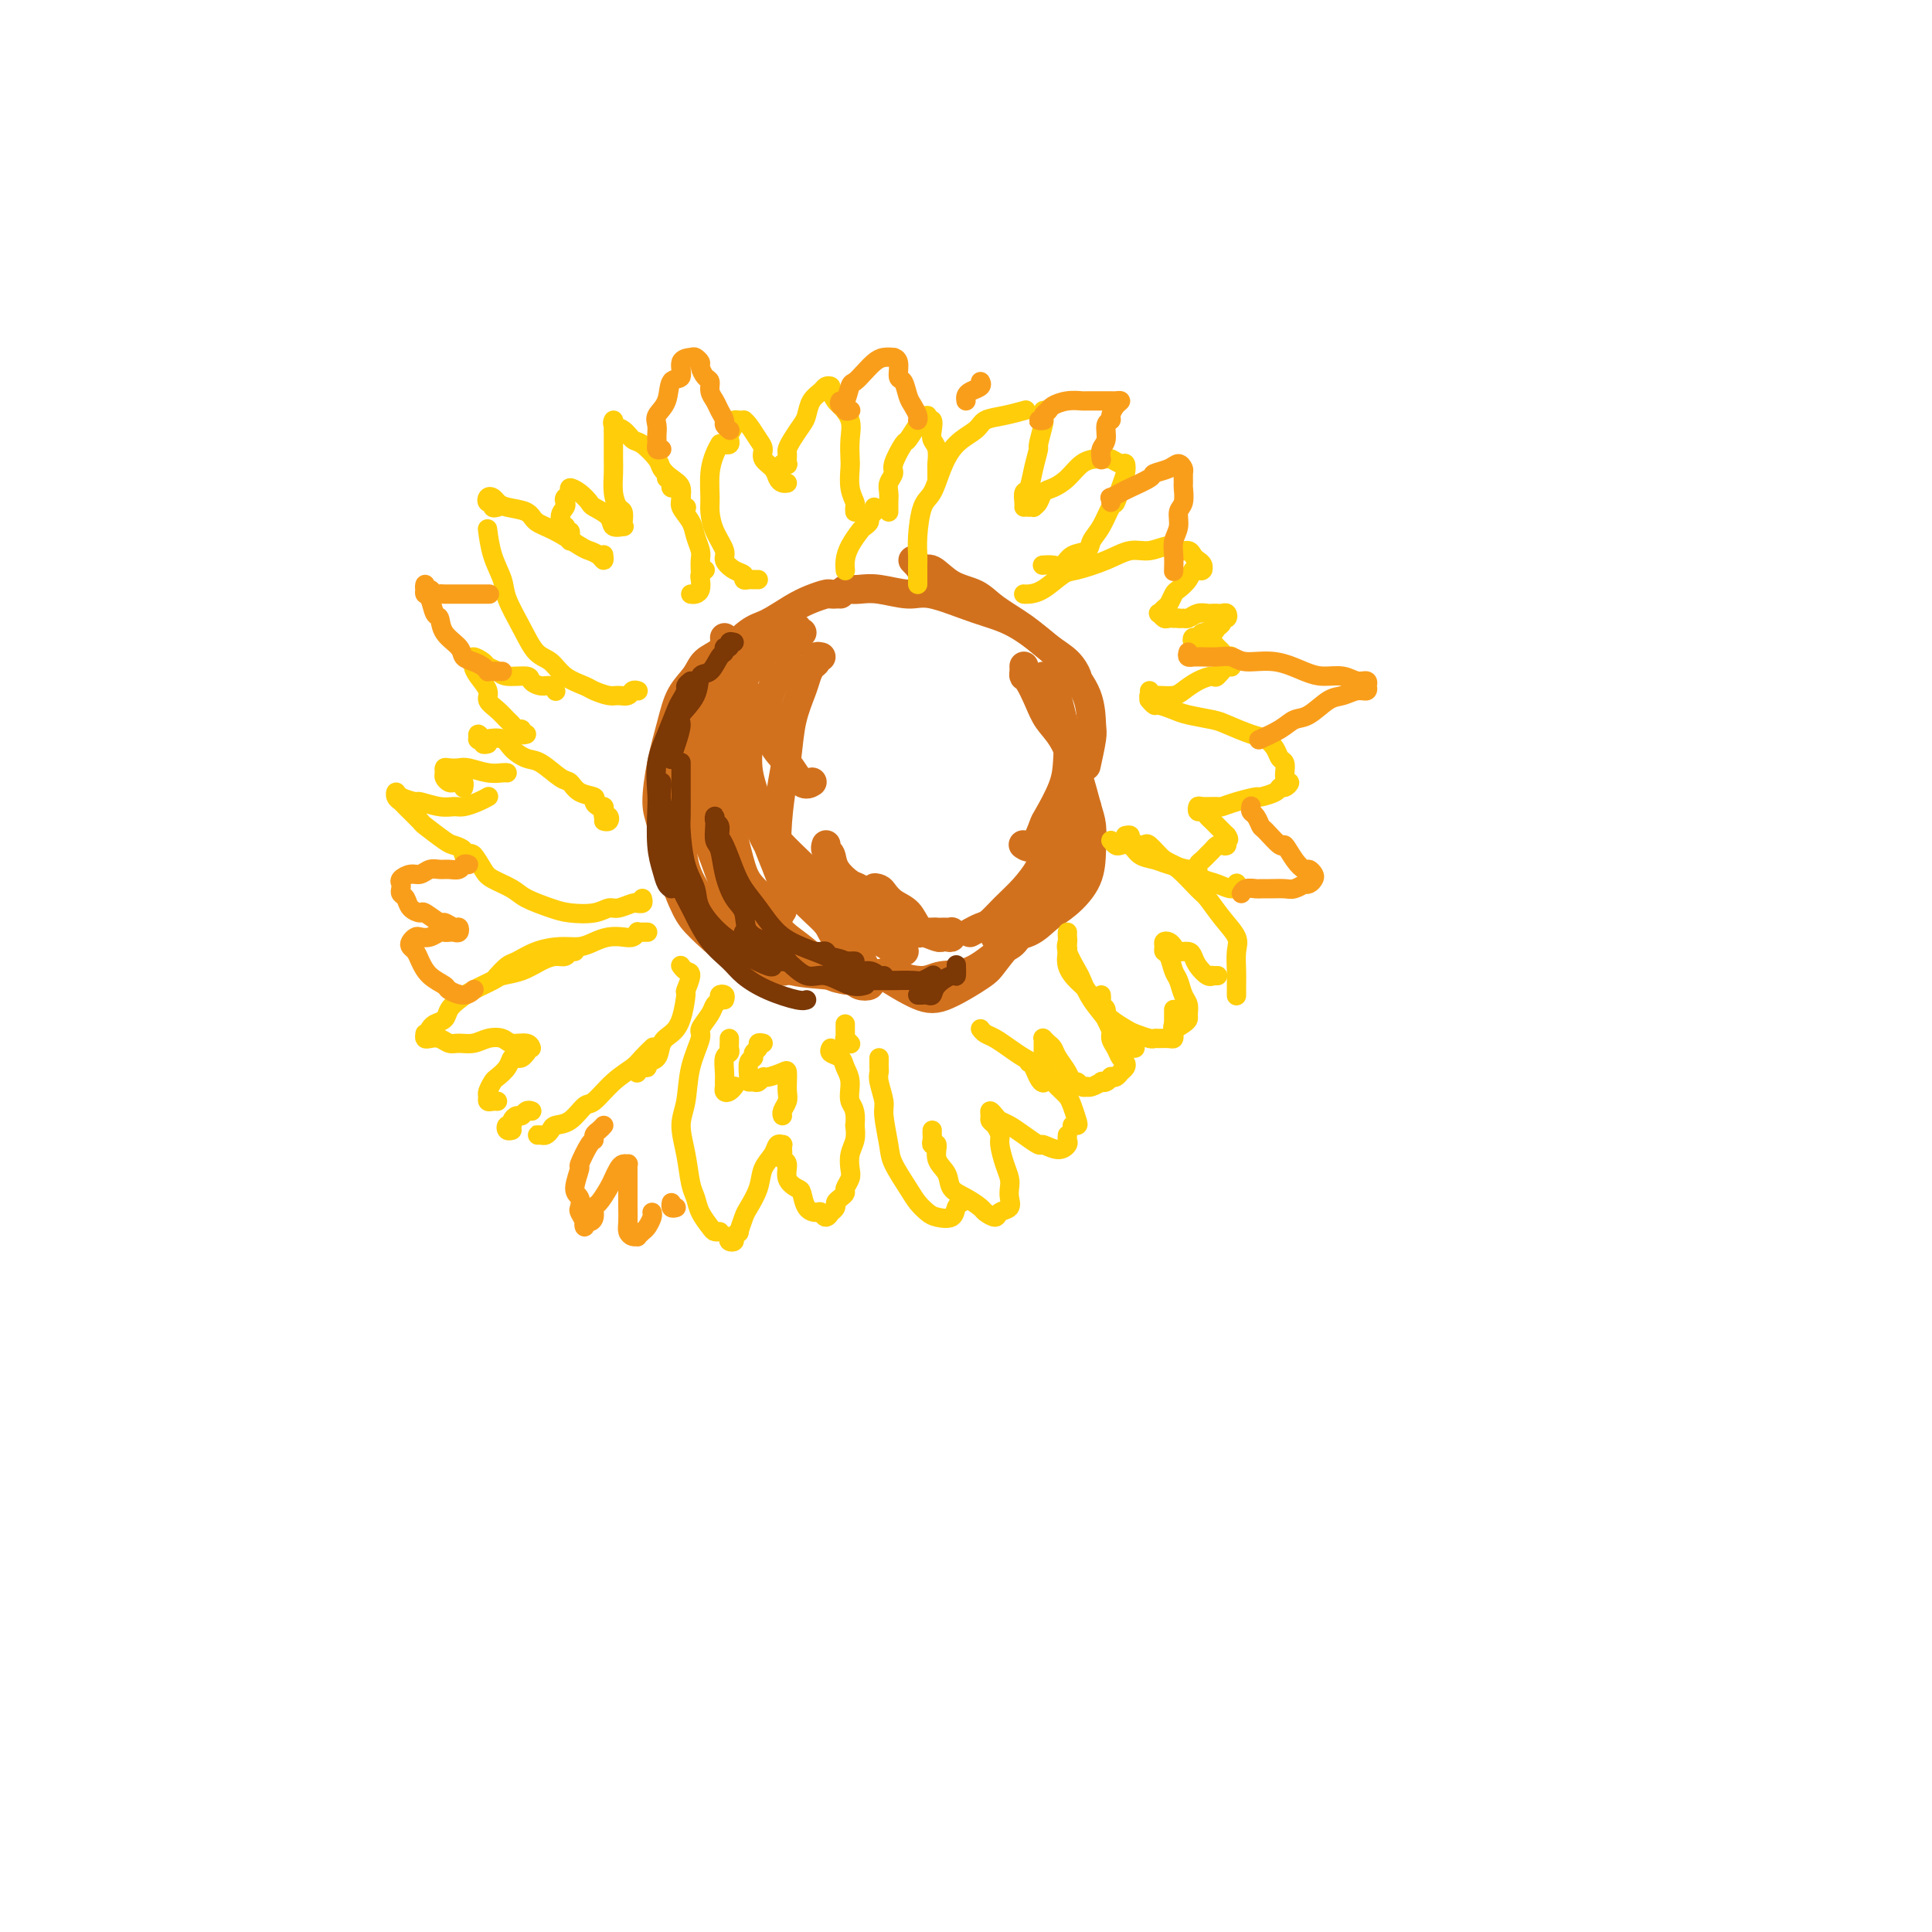 <svg viewBox='0 0 400 400' version='1.1' xmlns='http://www.w3.org/2000/svg' xmlns:xlink='http://www.w3.org/1999/xlink'><g fill='none' stroke='#D2711D' stroke-width='6' stroke-linecap='round' stroke-linejoin='round'><path d='M173,123c-0.377,0.020 -0.754,0.040 -1,0c-0.246,-0.040 -0.360,-0.141 -1,0c-0.640,0.141 -1.806,0.522 -3,1c-1.194,0.478 -2.414,1.051 -4,2c-1.586,0.949 -3.536,2.274 -5,3c-1.464,0.726 -2.441,0.855 -4,2c-1.559,1.145 -3.700,3.308 -6,6c-2.300,2.692 -4.760,5.912 -6,8c-1.240,2.088 -1.260,3.043 -2,5c-0.740,1.957 -2.198,4.916 -3,8c-0.802,3.084 -0.947,6.292 -1,8c-0.053,1.708 -0.015,1.917 0,2c0.015,0.083 0.008,0.042 0,0'/><path d='M150,132c0.033,0.239 0.066,0.477 0,1c-0.066,0.523 -0.230,1.330 -1,2c-0.770,0.670 -2.146,1.204 -3,2c-0.854,0.796 -1.186,1.855 -2,3c-0.814,1.145 -2.111,2.378 -3,4c-0.889,1.622 -1.372,3.634 -2,6c-0.628,2.366 -1.402,5.084 -2,8c-0.598,2.916 -1.019,6.028 -1,8c0.019,1.972 0.477,2.804 1,5c0.523,2.196 1.111,5.758 2,9c0.889,3.242 2.077,6.165 3,8c0.923,1.835 1.579,2.583 3,4c1.421,1.417 3.608,3.504 6,5c2.392,1.496 4.990,2.403 7,3c2.010,0.597 3.431,0.885 4,1c0.569,0.115 0.284,0.058 0,0'/><path d='M145,149c0.202,0.711 0.403,1.421 0,2c-0.403,0.579 -1.411,1.026 -2,2c-0.589,0.974 -0.760,2.473 -1,4c-0.240,1.527 -0.550,3.080 -1,5c-0.450,1.920 -1.042,4.205 -1,6c0.042,1.795 0.718,3.098 1,5c0.282,1.902 0.172,4.401 1,7c0.828,2.599 2.596,5.298 4,7c1.404,1.702 2.444,2.408 4,4c1.556,1.592 3.629,4.070 6,6c2.371,1.930 5.042,3.312 8,4c2.958,0.688 6.204,0.682 8,1c1.796,0.318 2.141,0.962 4,1c1.859,0.038 5.231,-0.528 7,-1c1.769,-0.472 1.934,-0.849 2,-1c0.066,-0.151 0.033,-0.075 0,0'/><path d='M189,116c0.443,0.459 0.886,0.917 1,1c0.114,0.083 -0.101,-0.211 0,0c0.101,0.211 0.517,0.926 1,1c0.483,0.074 1.034,-0.494 2,0c0.966,0.494 2.347,2.050 4,3c1.653,0.950 3.576,1.293 5,2c1.424,0.707 2.347,1.779 4,3c1.653,1.221 4.037,2.590 6,4c1.963,1.410 3.507,2.861 5,4c1.493,1.139 2.936,1.965 4,3c1.064,1.035 1.748,2.279 2,3c0.252,0.721 0.072,0.920 0,1c-0.072,0.080 -0.036,0.040 0,0'/><path d='M174,123c0.349,-0.420 0.698,-0.840 1,-1c0.302,-0.160 0.558,-0.059 1,0c0.442,0.059 1.070,0.078 2,0c0.930,-0.078 2.160,-0.252 4,0c1.840,0.252 4.288,0.931 6,1c1.712,0.069 2.687,-0.472 5,0c2.313,0.472 5.965,1.958 9,3c3.035,1.042 5.454,1.641 8,3c2.546,1.359 5.219,3.477 7,5c1.781,1.523 2.670,2.451 4,4c1.330,1.549 3.102,3.719 4,6c0.898,2.281 0.921,4.673 1,6c0.079,1.327 0.214,1.588 0,3c-0.214,1.412 -0.775,3.975 -1,5c-0.225,1.025 -0.112,0.513 0,0'/><path d='M216,140c-0.089,0.435 -0.179,0.870 0,1c0.179,0.130 0.626,-0.044 1,0c0.374,0.044 0.675,0.307 1,1c0.325,0.693 0.675,1.817 1,3c0.325,1.183 0.626,2.426 1,4c0.374,1.574 0.820,3.479 1,5c0.180,1.521 0.095,2.657 0,4c-0.095,1.343 -0.201,2.892 -1,5c-0.799,2.108 -2.291,4.775 -3,6c-0.709,1.225 -0.633,1.009 -1,2c-0.367,0.991 -1.176,3.190 -2,4c-0.824,0.810 -1.664,0.231 -2,0c-0.336,-0.231 -0.168,-0.116 0,0'/><path d='M221,173c-0.430,-0.105 -0.859,-0.210 -1,0c-0.141,0.210 0.007,0.733 0,1c-0.007,0.267 -0.168,0.276 -1,1c-0.832,0.724 -2.334,2.162 -3,3c-0.666,0.838 -0.496,1.075 -1,2c-0.504,0.925 -1.684,2.539 -3,4c-1.316,1.461 -2.770,2.770 -4,4c-1.230,1.230 -2.237,2.381 -3,3c-0.763,0.619 -1.282,0.705 -2,1c-0.718,0.295 -1.634,0.799 -2,1c-0.366,0.201 -0.183,0.101 0,0'/><path d='M217,184c0.132,0.249 0.264,0.497 0,1c-0.264,0.503 -0.925,1.259 -1,2c-0.075,0.741 0.436,1.467 0,2c-0.436,0.533 -1.817,0.874 -3,2c-1.183,1.126 -2.166,3.038 -3,4c-0.834,0.962 -1.520,0.973 -3,2c-1.480,1.027 -3.756,3.070 -6,4c-2.244,0.930 -4.458,0.746 -6,1c-1.542,0.254 -2.413,0.944 -4,1c-1.587,0.056 -3.889,-0.523 -5,-1c-1.111,-0.477 -1.032,-0.850 -1,-1c0.032,-0.150 0.016,-0.075 0,0'/><path d='M212,138c-0.005,-0.084 -0.009,-0.169 0,0c0.009,0.169 0.032,0.590 0,1c-0.032,0.410 -0.119,0.809 0,1c0.119,0.191 0.444,0.173 1,1c0.556,0.827 1.343,2.500 2,4c0.657,1.500 1.185,2.826 2,4c0.815,1.174 1.917,2.195 3,4c1.083,1.805 2.146,4.393 3,7c0.854,2.607 1.499,5.233 2,7c0.501,1.767 0.858,2.674 1,4c0.142,1.326 0.070,3.069 0,5c-0.070,1.931 -0.137,4.048 -1,6c-0.863,1.952 -2.522,3.738 -4,5c-1.478,1.262 -2.774,1.998 -4,3c-1.226,1.002 -2.380,2.269 -4,3c-1.620,0.731 -3.705,0.928 -5,1c-1.295,0.072 -1.798,0.021 -2,0c-0.202,-0.021 -0.101,-0.010 0,0'/><path d='M225,167c-0.447,-0.065 -0.893,-0.130 -1,0c-0.107,0.130 0.127,0.453 0,1c-0.127,0.547 -0.614,1.316 -1,2c-0.386,0.684 -0.672,1.282 -1,2c-0.328,0.718 -0.697,1.557 -1,3c-0.303,1.443 -0.540,3.489 -1,5c-0.460,1.511 -1.144,2.486 -2,4c-0.856,1.514 -1.884,3.569 -3,5c-1.116,1.431 -2.321,2.240 -4,4c-1.679,1.760 -3.831,4.471 -5,6c-1.169,1.529 -1.355,1.877 -3,3c-1.645,1.123 -4.750,3.023 -7,4c-2.250,0.977 -3.644,1.032 -6,0c-2.356,-1.032 -5.673,-3.152 -7,-4c-1.327,-0.848 -0.663,-0.424 0,0'/><path d='M165,130c-0.307,-0.110 -0.614,-0.221 -1,0c-0.386,0.221 -0.852,0.772 -1,1c-0.148,0.228 0.022,0.132 0,0c-0.022,-0.132 -0.236,-0.300 -1,0c-0.764,0.300 -2.079,1.066 -3,2c-0.921,0.934 -1.448,2.034 -2,3c-0.552,0.966 -1.130,1.798 -2,3c-0.870,1.202 -2.031,2.773 -3,5c-0.969,2.227 -1.746,5.110 -2,7c-0.254,1.890 0.016,2.787 0,5c-0.016,2.213 -0.319,5.743 0,9c0.319,3.257 1.260,6.243 2,9c0.740,2.757 1.281,5.285 2,7c0.719,1.715 1.617,2.615 3,4c1.383,1.385 3.252,3.253 4,4c0.748,0.747 0.374,0.374 0,0'/><path d='M154,136c0.093,-0.076 0.186,-0.152 0,0c-0.186,0.152 -0.652,0.533 -1,1c-0.348,0.467 -0.580,1.021 -1,2c-0.420,0.979 -1.029,2.382 -2,4c-0.971,1.618 -2.303,3.451 -3,5c-0.697,1.549 -0.760,2.814 -1,5c-0.240,2.186 -0.656,5.294 -1,8c-0.344,2.706 -0.617,5.011 0,8c0.617,2.989 2.124,6.661 3,9c0.876,2.339 1.121,3.345 2,5c0.879,1.655 2.390,3.959 4,6c1.610,2.041 3.318,3.819 5,5c1.682,1.181 3.338,1.766 4,2c0.662,0.234 0.331,0.117 0,0'/><path d='M154,142c-0.334,-0.150 -0.667,-0.301 -1,0c-0.333,0.301 -0.664,1.052 -1,2c-0.336,0.948 -0.676,2.091 -1,3c-0.324,0.909 -0.631,1.583 -1,3c-0.369,1.417 -0.800,3.578 -1,6c-0.200,2.422 -0.170,5.107 0,8c0.170,2.893 0.480,5.995 1,8c0.520,2.005 1.251,2.913 2,5c0.749,2.087 1.515,5.354 3,8c1.485,2.646 3.690,4.669 5,6c1.310,1.331 1.726,1.968 3,3c1.274,1.032 3.407,2.459 5,4c1.593,1.541 2.647,3.194 4,4c1.353,0.806 3.004,0.763 4,1c0.996,0.237 1.336,0.752 2,1c0.664,0.248 1.652,0.229 2,0c0.348,-0.229 0.055,-0.670 0,-1c-0.055,-0.330 0.129,-0.551 0,-1c-0.129,-0.449 -0.572,-1.125 -1,-2c-0.428,-0.875 -0.842,-1.948 -2,-3c-1.158,-1.052 -3.061,-2.081 -4,-3c-0.939,-0.919 -0.913,-1.728 -2,-3c-1.087,-1.272 -3.285,-3.009 -5,-5c-1.715,-1.991 -2.947,-4.238 -4,-6c-1.053,-1.762 -1.928,-3.038 -3,-5c-1.072,-1.962 -2.341,-4.608 -3,-7c-0.659,-2.392 -0.709,-4.530 -1,-6c-0.291,-1.470 -0.824,-2.274 -1,-4c-0.176,-1.726 0.005,-4.376 0,-6c-0.005,-1.624 -0.197,-2.222 0,-3c0.197,-0.778 0.783,-1.737 1,-2c0.217,-0.263 0.065,0.169 0,1c-0.065,0.831 -0.044,2.060 0,3c0.044,0.940 0.111,1.592 0,3c-0.111,1.408 -0.401,3.573 0,6c0.401,2.427 1.493,5.115 2,7c0.507,1.885 0.431,2.967 1,5c0.569,2.033 1.785,5.016 3,8'/><path d='M161,180c1.960,5.728 3.359,4.546 5,5c1.641,0.454 3.524,2.542 5,4c1.476,1.458 2.547,2.286 4,3c1.453,0.714 3.290,1.316 5,2c1.710,0.684 3.293,1.451 4,2c0.707,0.549 0.536,0.878 1,1c0.464,0.122 1.561,0.035 2,0c0.439,-0.035 0.219,-0.017 0,0'/><path d='M171,175c0.028,-0.101 0.056,-0.202 0,0c-0.056,0.202 -0.196,0.707 0,1c0.196,0.293 0.730,0.375 1,1c0.270,0.625 0.277,1.791 1,3c0.723,1.209 2.161,2.459 3,3c0.839,0.541 1.078,0.373 2,1c0.922,0.627 2.526,2.049 4,3c1.474,0.951 2.816,1.432 4,2c1.184,0.568 2.209,1.224 3,2c0.791,0.776 1.348,1.672 2,2c0.652,0.328 1.398,0.087 2,0c0.602,-0.087 1.060,-0.019 1,0c-0.060,0.019 -0.638,-0.011 -1,0c-0.362,0.011 -0.506,0.063 -1,0c-0.494,-0.063 -1.336,-0.241 -2,-1c-0.664,-0.759 -1.150,-2.100 -2,-3c-0.850,-0.900 -2.063,-1.360 -3,-2c-0.937,-0.640 -1.598,-1.461 -2,-2c-0.402,-0.539 -0.544,-0.795 -1,-1c-0.456,-0.205 -1.225,-0.359 -1,0c0.225,0.359 1.445,1.230 2,2c0.555,0.770 0.446,1.440 1,2c0.554,0.560 1.769,1.012 3,2c1.231,0.988 2.476,2.513 3,3c0.524,0.487 0.326,-0.065 1,0c0.674,0.065 2.219,0.746 3,1c0.781,0.254 0.799,0.082 1,0c0.201,-0.082 0.587,-0.075 1,0c0.413,0.075 0.854,0.216 1,0c0.146,-0.216 -0.001,-0.790 0,-1c0.001,-0.210 0.151,-0.056 0,0c-0.151,0.056 -0.604,0.016 -1,0c-0.396,-0.016 -0.734,-0.006 -1,0c-0.266,0.006 -0.458,0.010 -1,0c-0.542,-0.010 -1.434,-0.034 -2,0c-0.566,0.034 -0.806,0.124 -2,0c-1.194,-0.124 -3.341,-0.464 -5,-1c-1.659,-0.536 -2.829,-1.268 -4,-2'/><path d='M181,190c-3.423,-0.949 -3.980,-1.322 -5,-2c-1.020,-0.678 -2.504,-1.661 -4,-3c-1.496,-1.339 -3.003,-3.032 -5,-5c-1.997,-1.968 -4.482,-4.209 -6,-6c-1.518,-1.791 -2.067,-3.132 -3,-5c-0.933,-1.868 -2.250,-4.263 -3,-7c-0.750,-2.737 -0.933,-5.816 -1,-8c-0.067,-2.184 -0.018,-3.473 0,-5c0.018,-1.527 0.005,-3.294 0,-4c-0.005,-0.706 -0.003,-0.353 0,0'/><path d='M166,131c0.049,-0.024 0.099,-0.048 0,0c-0.099,0.048 -0.345,0.169 -1,1c-0.655,0.831 -1.717,2.373 -2,3c-0.283,0.627 0.213,0.338 0,1c-0.213,0.662 -1.134,2.276 -2,4c-0.866,1.724 -1.676,3.559 -2,5c-0.324,1.441 -0.160,2.487 0,4c0.160,1.513 0.316,3.491 1,5c0.684,1.509 1.895,2.549 3,4c1.105,1.451 2.105,3.314 3,4c0.895,0.686 1.684,0.196 2,0c0.316,-0.196 0.158,-0.098 0,0'/><path d='M170,136c-0.446,-0.095 -0.892,-0.190 -1,0c-0.108,0.190 0.122,0.667 0,1c-0.122,0.333 -0.596,0.524 -1,1c-0.404,0.476 -0.738,1.236 -1,2c-0.262,0.764 -0.452,1.530 -1,3c-0.548,1.470 -1.454,3.642 -2,6c-0.546,2.358 -0.731,4.901 -1,7c-0.269,2.099 -0.622,3.754 -1,6c-0.378,2.246 -0.781,5.082 -1,8c-0.219,2.918 -0.255,5.916 0,8c0.255,2.084 0.799,3.253 1,5c0.201,1.747 0.057,4.070 0,5c-0.057,0.930 -0.029,0.465 0,0'/></g>
<g fill='none' stroke='#7C3805' stroke-width='4' stroke-linecap='round' stroke-linejoin='round'><path d='M152,133c-0.454,-0.121 -0.909,-0.242 -1,0c-0.091,0.242 0.180,0.846 0,1c-0.180,0.154 -0.812,-0.144 -1,0c-0.188,0.144 0.068,0.729 0,1c-0.068,0.271 -0.461,0.226 -1,1c-0.539,0.774 -1.226,2.366 -2,3c-0.774,0.634 -1.636,0.312 -2,1c-0.364,0.688 -0.231,2.388 -1,4c-0.769,1.612 -2.441,3.136 -3,4c-0.559,0.864 -0.006,1.067 0,2c0.006,0.933 -0.537,2.597 -1,4c-0.463,1.403 -0.847,2.544 -1,3c-0.153,0.456 -0.077,0.228 0,0'/><path d='M143,141c-0.448,0.362 -0.896,0.724 -1,1c-0.104,0.276 0.136,0.466 0,1c-0.136,0.534 -0.649,1.413 -1,2c-0.351,0.587 -0.539,0.881 -1,2c-0.461,1.119 -1.196,3.064 -2,5c-0.804,1.936 -1.676,3.862 -2,6c-0.324,2.138 -0.098,4.488 0,6c0.098,1.512 0.068,2.184 0,4c-0.068,1.816 -0.176,4.774 0,7c0.176,2.226 0.635,3.720 1,5c0.365,1.280 0.637,2.344 1,3c0.363,0.656 0.818,0.902 1,1c0.182,0.098 0.091,0.049 0,0'/><path d='M137,162c-0.009,-0.051 -0.019,-0.102 0,0c0.019,0.102 0.065,0.358 0,1c-0.065,0.642 -0.242,1.671 0,3c0.242,1.329 0.902,2.958 1,4c0.098,1.042 -0.364,1.499 0,3c0.364,1.501 1.556,4.047 2,6c0.444,1.953 0.140,3.312 1,5c0.860,1.688 2.886,3.706 4,5c1.114,1.294 1.318,1.863 2,3c0.682,1.137 1.843,2.841 3,4c1.157,1.159 2.312,1.774 3,2c0.688,0.226 0.911,0.065 1,0c0.089,-0.065 0.045,-0.032 0,0'/><path d='M141,181c-0.015,0.309 -0.031,0.618 0,1c0.031,0.382 0.107,0.836 0,1c-0.107,0.164 -0.398,0.039 0,1c0.398,0.961 1.484,3.009 2,4c0.516,0.991 0.463,0.926 1,2c0.537,1.074 1.663,3.286 3,5c1.337,1.714 2.884,2.928 4,4c1.116,1.072 1.802,2.000 3,3c1.198,1.000 2.909,2.072 5,3c2.091,0.928 4.563,1.711 6,2c1.437,0.289 1.839,0.082 2,0c0.161,-0.082 0.080,-0.041 0,0'/><path d='M154,193c-0.072,0.047 -0.145,0.094 0,0c0.145,-0.094 0.506,-0.329 1,0c0.494,0.329 1.120,1.221 2,2c0.880,0.779 2.013,1.446 3,2c0.987,0.554 1.827,0.996 3,2c1.173,1.004 2.679,2.570 4,3c1.321,0.430 2.457,-0.277 4,0c1.543,0.277 3.492,1.536 5,2c1.508,0.464 2.574,0.133 3,0c0.426,-0.133 0.213,-0.066 0,0'/><path d='M175,203c0.435,-0.000 0.869,-0.000 1,0c0.131,0.000 -0.042,0.000 0,0c0.042,-0.000 0.298,-0.000 1,0c0.702,0.000 1.850,0.001 3,0c1.150,-0.001 2.301,-0.004 3,0c0.699,0.004 0.944,0.015 2,0c1.056,-0.015 2.922,-0.056 4,0c1.078,0.056 1.367,0.207 2,0c0.633,-0.207 1.609,-0.774 2,-1c0.391,-0.226 0.195,-0.113 0,0'/><path d='M190,206c0.338,0.012 0.675,0.023 1,0c0.325,-0.023 0.637,-0.081 1,0c0.363,0.081 0.777,0.302 1,0c0.223,-0.302 0.256,-1.125 1,-2c0.744,-0.875 2.199,-1.802 3,-2c0.801,-0.198 0.946,0.331 1,0c0.054,-0.331 0.015,-1.523 0,-2c-0.015,-0.477 -0.008,-0.238 0,0'/><path d='M141,158c-0.000,-0.143 -0.001,-0.285 0,0c0.001,0.285 0.002,0.999 0,2c-0.002,1.001 -0.007,2.291 0,4c0.007,1.709 0.027,3.838 0,5c-0.027,1.162 -0.101,1.357 0,3c0.101,1.643 0.377,4.733 1,7c0.623,2.267 1.593,3.709 2,5c0.407,1.291 0.253,2.430 1,4c0.747,1.570 2.396,3.569 4,5c1.604,1.431 3.162,2.292 4,3c0.838,0.708 0.957,1.262 2,2c1.043,0.738 3.012,1.660 4,2c0.988,0.340 0.997,0.097 1,0c0.003,-0.097 0.002,-0.049 0,0'/><path d='M163,199c0.114,-0.032 0.229,-0.063 0,0c-0.229,0.063 -0.801,0.221 -1,0c-0.199,-0.221 -0.026,-0.820 0,-1c0.026,-0.180 -0.097,0.058 -1,0c-0.903,-0.058 -2.588,-0.412 -3,-1c-0.412,-0.588 0.447,-1.412 0,-2c-0.447,-0.588 -2.199,-0.942 -3,-2c-0.801,-1.058 -0.649,-2.821 -1,-4c-0.351,-1.179 -1.204,-1.775 -2,-3c-0.796,-1.225 -1.533,-3.079 -2,-5c-0.467,-1.921 -0.662,-3.909 -1,-5c-0.338,-1.091 -0.819,-1.285 -1,-2c-0.181,-0.715 -0.063,-1.950 0,-3c0.063,-1.050 0.072,-1.914 0,-2c-0.072,-0.086 -0.223,0.605 0,1c0.223,0.395 0.822,0.492 1,1c0.178,0.508 -0.063,1.425 0,2c0.063,0.575 0.431,0.808 1,2c0.569,1.192 1.340,3.345 2,5c0.660,1.655 1.210,2.814 2,4c0.790,1.186 1.820,2.398 3,4c1.180,1.602 2.508,3.592 4,5c1.492,1.408 3.146,2.234 5,3c1.854,0.766 3.908,1.473 5,2c1.092,0.527 1.220,0.873 2,1c0.780,0.127 2.210,0.034 3,0c0.790,-0.034 0.940,-0.010 1,0c0.060,0.010 0.030,0.005 0,0'/><path d='M169,197c0.318,0.027 0.636,0.053 1,0c0.364,-0.053 0.772,-0.187 1,0c0.228,0.187 0.274,0.695 1,1c0.726,0.305 2.132,0.407 3,1c0.868,0.593 1.200,1.675 2,2c0.800,0.325 2.070,-0.109 3,0c0.930,0.109 1.520,0.760 2,1c0.480,0.240 0.852,0.069 1,0c0.148,-0.069 0.074,-0.034 0,0'/></g>
<g fill='none' stroke='#FFCD0A' stroke-width='4' stroke-linecap='round' stroke-linejoin='round'><path d='M134,193c0.082,0.002 0.163,0.004 0,0c-0.163,-0.004 -0.571,-0.015 -1,0c-0.429,0.015 -0.880,0.056 -1,0c-0.120,-0.056 0.092,-0.208 0,0c-0.092,0.208 -0.488,0.778 -1,1c-0.512,0.222 -1.139,0.098 -2,0c-0.861,-0.098 -1.955,-0.168 -3,0c-1.045,0.168 -2.041,0.574 -3,1c-0.959,0.426 -1.880,0.872 -3,1c-1.120,0.128 -2.437,-0.064 -4,0c-1.563,0.064 -3.372,0.382 -5,1c-1.628,0.618 -3.076,1.537 -4,2c-0.924,0.463 -1.326,0.471 -2,1c-0.674,0.529 -1.621,1.580 -2,2c-0.379,0.420 -0.189,0.210 0,0'/><path d='M119,197c-0.352,-0.118 -0.705,-0.235 -1,0c-0.295,0.235 -0.534,0.823 -1,1c-0.466,0.177 -1.159,-0.055 -2,0c-0.841,0.055 -1.832,0.399 -3,1c-1.168,0.601 -2.515,1.459 -4,2c-1.485,0.541 -3.109,0.763 -4,1c-0.891,0.237 -1.050,0.487 -2,1c-0.950,0.513 -2.692,1.289 -4,2c-1.308,0.711 -2.182,1.357 -3,2c-0.818,0.643 -1.578,1.283 -2,2c-0.422,0.717 -0.505,1.512 -1,2c-0.495,0.488 -1.403,0.670 -2,1c-0.597,0.330 -0.885,0.809 -1,1c-0.115,0.191 -0.058,0.096 0,0'/><path d='M88,214c-0.066,0.414 -0.132,0.829 0,1c0.132,0.171 0.461,0.099 1,0c0.539,-0.099 1.288,-0.226 2,0c0.712,0.226 1.388,0.806 2,1c0.612,0.194 1.160,0.004 2,0c0.840,-0.004 1.973,0.180 3,0c1.027,-0.180 1.950,-0.724 3,-1c1.050,-0.276 2.229,-0.284 3,0c0.771,0.284 1.135,0.860 2,1c0.865,0.140 2.233,-0.155 3,0c0.767,0.155 0.933,0.758 1,1c0.067,0.242 0.033,0.121 0,0'/><path d='M109,218c-0.336,0.410 -0.671,0.821 -1,1c-0.329,0.179 -0.651,0.127 -1,0c-0.349,-0.127 -0.724,-0.328 -1,0c-0.276,0.328 -0.452,1.187 -1,2c-0.548,0.813 -1.468,1.581 -2,2c-0.532,0.419 -0.676,0.491 -1,1c-0.324,0.509 -0.829,1.457 -1,2c-0.171,0.543 -0.007,0.681 0,1c0.007,0.319 -0.142,0.817 0,1c0.142,0.183 0.577,0.049 1,0c0.423,-0.049 0.835,-0.014 1,0c0.165,0.014 0.082,0.007 0,0'/><path d='M110,230c0.089,0.032 0.177,0.064 0,0c-0.177,-0.064 -0.621,-0.223 -1,0c-0.379,0.223 -0.694,0.829 -1,1c-0.306,0.171 -0.605,-0.094 -1,0c-0.395,0.094 -0.887,0.547 -1,1c-0.113,0.453 0.152,0.906 0,1c-0.152,0.094 -0.721,-0.171 -1,0c-0.279,0.171 -0.267,0.777 0,1c0.267,0.223 0.791,0.064 1,0c0.209,-0.064 0.105,-0.032 0,0'/><path d='M112,235c-0.513,0.006 -1.026,0.012 -1,0c0.026,-0.012 0.590,-0.043 1,0c0.410,0.043 0.666,0.158 1,0c0.334,-0.158 0.745,-0.589 1,-1c0.255,-0.411 0.353,-0.802 1,-1c0.647,-0.198 1.843,-0.203 3,-1c1.157,-0.797 2.273,-2.387 3,-3c0.727,-0.613 1.064,-0.249 2,-1c0.936,-0.751 2.472,-2.618 4,-4c1.528,-1.382 3.049,-2.278 4,-3c0.951,-0.722 1.333,-1.271 2,-2c0.667,-0.729 1.619,-1.637 2,-2c0.381,-0.363 0.190,-0.182 0,0'/><path d='M132,222c-0.079,0.121 -0.158,0.241 0,0c0.158,-0.241 0.552,-0.845 1,-1c0.448,-0.155 0.949,0.138 1,0c0.051,-0.138 -0.348,-0.709 0,-1c0.348,-0.291 1.442,-0.303 2,-1c0.558,-0.697 0.579,-2.079 1,-3c0.421,-0.921 1.242,-1.382 2,-2c0.758,-0.618 1.454,-1.394 2,-3c0.546,-1.606 0.941,-4.042 1,-5c0.059,-0.958 -0.219,-0.439 0,-1c0.219,-0.561 0.935,-2.202 1,-3c0.065,-0.798 -0.521,-0.753 -1,-1c-0.479,-0.247 -0.851,-0.785 -1,-1c-0.149,-0.215 -0.074,-0.108 0,0'/><path d='M133,186c0.116,0.425 0.231,0.850 0,1c-0.231,0.150 -0.810,0.025 -1,0c-0.190,-0.025 0.009,0.049 0,0c-0.009,-0.049 -0.225,-0.223 -1,0c-0.775,0.223 -2.109,0.842 -3,1c-0.891,0.158 -1.338,-0.146 -2,0c-0.662,0.146 -1.540,0.741 -3,1c-1.460,0.259 -3.501,0.182 -5,0c-1.499,-0.182 -2.456,-0.470 -4,-1c-1.544,-0.530 -3.674,-1.302 -5,-2c-1.326,-0.698 -1.848,-1.322 -3,-2c-1.152,-0.678 -2.936,-1.411 -4,-2c-1.064,-0.589 -1.409,-1.034 -2,-2c-0.591,-0.966 -1.428,-2.452 -2,-3c-0.572,-0.548 -0.878,-0.156 -1,0c-0.122,0.156 -0.061,0.078 0,0'/><path d='M98,177c-0.898,0.085 -1.797,0.169 -2,0c-0.203,-0.169 0.288,-0.593 0,-1c-0.288,-0.407 -1.356,-0.799 -2,-1c-0.644,-0.201 -0.865,-0.211 -2,-1c-1.135,-0.789 -3.183,-2.358 -4,-3c-0.817,-0.642 -0.401,-0.359 -1,-1c-0.599,-0.641 -2.212,-2.208 -3,-3c-0.788,-0.792 -0.750,-0.811 -1,-1c-0.250,-0.189 -0.788,-0.549 -1,-1c-0.212,-0.451 -0.097,-0.993 0,-1c0.097,-0.007 0.176,0.520 1,1c0.824,0.480 2.394,0.914 3,1c0.606,0.086 0.249,-0.176 1,0c0.751,0.176 2.611,0.790 4,1c1.389,0.210 2.306,0.018 3,0c0.694,-0.018 1.165,0.140 2,0c0.835,-0.140 2.032,-0.576 3,-1c0.968,-0.424 1.705,-0.835 2,-1c0.295,-0.165 0.147,-0.082 0,0'/><path d='M96,163c-0.024,0.114 -0.048,0.227 0,0c0.048,-0.227 0.167,-0.796 0,-1c-0.167,-0.204 -0.619,-0.043 -1,0c-0.381,0.043 -0.691,-0.031 -1,0c-0.309,0.031 -0.617,0.166 -1,0c-0.383,-0.166 -0.842,-0.633 -1,-1c-0.158,-0.367 -0.014,-0.635 0,-1c0.014,-0.365 -0.103,-0.826 0,-1c0.103,-0.174 0.427,-0.061 1,0c0.573,0.061 1.397,0.069 2,0c0.603,-0.069 0.985,-0.215 2,0c1.015,0.215 2.664,0.789 4,1c1.336,0.211 2.360,0.057 3,0c0.640,-0.057 0.897,-0.016 1,0c0.103,0.016 0.051,0.008 0,0'/><path d='M101,154c-0.454,0.111 -0.907,0.221 -1,0c-0.093,-0.221 0.175,-0.774 0,-1c-0.175,-0.226 -0.792,-0.127 -1,0c-0.208,0.127 -0.007,0.281 0,0c0.007,-0.281 -0.179,-0.998 0,-1c0.179,-0.002 0.723,0.711 1,1c0.277,0.289 0.289,0.155 1,0c0.711,-0.155 2.123,-0.332 3,0c0.877,0.332 1.218,1.173 2,2c0.782,0.827 2.004,1.640 3,2c0.996,0.360 1.767,0.268 3,1c1.233,0.732 2.928,2.290 4,3c1.072,0.710 1.519,0.572 2,1c0.481,0.428 0.994,1.420 2,2c1.006,0.580 2.504,0.746 3,1c0.496,0.254 -0.012,0.594 0,1c0.012,0.406 0.543,0.878 1,1c0.457,0.122 0.842,-0.107 1,0c0.158,0.107 0.091,0.551 0,1c-0.091,0.449 -0.207,0.905 0,1c0.207,0.095 0.736,-0.170 1,0c0.264,0.170 0.263,0.777 0,1c-0.263,0.223 -0.790,0.064 -1,0c-0.210,-0.064 -0.105,-0.032 0,0'/><path d='M132,143c0.096,0.031 0.193,0.062 0,0c-0.193,-0.062 -0.675,-0.216 -1,0c-0.325,0.216 -0.494,0.801 -1,1c-0.506,0.199 -1.350,0.010 -2,0c-0.650,-0.010 -1.108,0.159 -2,0c-0.892,-0.159 -2.220,-0.645 -3,-1c-0.780,-0.355 -1.012,-0.578 -2,-1c-0.988,-0.422 -2.731,-1.043 -4,-2c-1.269,-0.957 -2.065,-2.250 -3,-3c-0.935,-0.750 -2.008,-0.957 -3,-2c-0.992,-1.043 -1.902,-2.921 -3,-5c-1.098,-2.079 -2.385,-4.358 -3,-6c-0.615,-1.642 -0.556,-2.646 -1,-4c-0.444,-1.354 -1.389,-3.057 -2,-5c-0.611,-1.943 -0.889,-4.127 -1,-5c-0.111,-0.873 -0.056,-0.437 0,0'/><path d='M103,105c-0.451,0.121 -0.902,0.242 -1,0c-0.098,-0.242 0.159,-0.847 0,-1c-0.159,-0.153 -0.732,0.144 -1,0c-0.268,-0.144 -0.230,-0.730 0,-1c0.230,-0.270 0.651,-0.224 1,0c0.349,0.224 0.626,0.625 1,1c0.374,0.375 0.846,0.724 2,1c1.154,0.276 2.991,0.480 4,1c1.009,0.520 1.191,1.357 2,2c0.809,0.643 2.245,1.091 4,2c1.755,0.909 3.829,2.278 5,3c1.171,0.722 1.438,0.796 2,1c0.562,0.204 1.419,0.539 2,1c0.581,0.461 0.887,1.047 1,1c0.113,-0.047 0.032,-0.728 0,-1c-0.032,-0.272 -0.016,-0.136 0,0'/><path d='M118,112c-0.030,-0.300 -0.059,-0.601 0,-1c0.059,-0.399 0.207,-0.897 0,-1c-0.207,-0.103 -0.770,0.190 -1,0c-0.230,-0.190 -0.128,-0.863 0,-1c0.128,-0.137 0.282,0.261 0,0c-0.282,-0.261 -1.000,-1.183 -1,-2c-0.000,-0.817 0.716,-1.530 1,-2c0.284,-0.470 0.134,-0.698 0,-1c-0.134,-0.302 -0.253,-0.676 0,-1c0.253,-0.324 0.878,-0.596 1,-1c0.122,-0.404 -0.258,-0.940 0,-1c0.258,-0.060 1.153,0.356 2,1c0.847,0.644 1.646,1.517 2,2c0.354,0.483 0.263,0.575 1,1c0.737,0.425 2.302,1.184 3,2c0.698,0.816 0.527,1.690 1,2c0.473,0.310 1.588,0.057 2,0c0.412,-0.057 0.121,0.082 0,0c-0.121,-0.082 -0.071,-0.385 0,-1c0.071,-0.615 0.163,-1.543 0,-2c-0.163,-0.457 -0.579,-0.444 -1,-1c-0.421,-0.556 -0.845,-1.682 -1,-3c-0.155,-1.318 -0.042,-2.829 0,-4c0.042,-1.171 0.012,-2.003 0,-3c-0.012,-0.997 -0.005,-2.159 0,-3c0.005,-0.841 0.007,-1.362 0,-2c-0.007,-0.638 -0.024,-1.393 0,-2c0.024,-0.607 0.088,-1.065 0,-1c-0.088,0.065 -0.328,0.654 0,1c0.328,0.346 1.225,0.449 2,1c0.775,0.551 1.429,1.551 2,2c0.571,0.449 1.061,0.346 2,1c0.939,0.654 2.328,2.066 3,3c0.672,0.934 0.629,1.389 1,2c0.371,0.611 1.157,1.379 2,2c0.843,0.621 1.741,1.094 2,2c0.259,0.906 -0.123,2.244 0,3c0.123,0.756 0.749,0.930 1,1c0.251,0.070 0.125,0.035 0,0'/><path d='M138,99c0.417,-0.079 0.834,-0.159 1,0c0.166,0.159 0.081,0.555 0,1c-0.081,0.445 -0.159,0.937 0,1c0.159,0.063 0.553,-0.304 1,0c0.447,0.304 0.947,1.278 1,2c0.053,0.722 -0.340,1.190 0,2c0.340,0.810 1.411,1.962 2,3c0.589,1.038 0.694,1.963 1,3c0.306,1.037 0.814,2.187 1,3c0.186,0.813 0.050,1.290 0,2c-0.050,0.710 -0.013,1.653 0,2c0.013,0.347 0.004,0.099 0,0c-0.004,-0.099 -0.002,-0.050 0,0'/><path d='M146,118c-0.417,0.362 -0.833,0.724 -1,1c-0.167,0.276 -0.083,0.466 0,1c0.083,0.534 0.167,1.411 0,2c-0.167,0.589 -0.583,0.889 -1,1c-0.417,0.111 -0.833,0.032 -1,0c-0.167,-0.032 -0.083,-0.016 0,0'/><path d='M109,152c-0.446,0.120 -0.892,0.240 -1,0c-0.108,-0.240 0.123,-0.841 0,-1c-0.123,-0.159 -0.601,0.123 -1,0c-0.399,-0.123 -0.718,-0.651 -1,-1c-0.282,-0.349 -0.527,-0.520 -1,-1c-0.473,-0.480 -1.174,-1.270 -2,-2c-0.826,-0.730 -1.776,-1.399 -2,-2c-0.224,-0.601 0.278,-1.132 0,-2c-0.278,-0.868 -1.335,-2.072 -2,-3c-0.665,-0.928 -0.936,-1.580 -1,-2c-0.064,-0.420 0.081,-0.607 0,-1c-0.081,-0.393 -0.386,-0.991 0,-1c0.386,-0.009 1.463,0.571 2,1c0.537,0.429 0.535,0.706 1,1c0.465,0.294 1.398,0.605 2,1c0.602,0.395 0.872,0.875 2,1c1.128,0.125 3.115,-0.107 4,0c0.885,0.107 0.668,0.551 1,1c0.332,0.449 1.213,0.904 2,1c0.787,0.096 1.481,-0.166 2,0c0.519,0.166 0.863,0.762 1,1c0.137,0.238 0.069,0.119 0,0'/><path d='M157,120c-0.343,0.007 -0.686,0.014 -1,0c-0.314,-0.014 -0.600,-0.049 -1,0c-0.400,0.049 -0.914,0.180 -1,0c-0.086,-0.180 0.258,-0.673 0,-1c-0.258,-0.327 -1.117,-0.489 -2,-1c-0.883,-0.511 -1.792,-1.370 -2,-2c-0.208,-0.630 0.283,-1.032 0,-2c-0.283,-0.968 -1.341,-2.503 -2,-4c-0.659,-1.497 -0.919,-2.955 -1,-4c-0.081,-1.045 0.017,-1.678 0,-3c-0.017,-1.322 -0.149,-3.334 0,-5c0.149,-1.666 0.579,-2.987 1,-4c0.421,-1.013 0.835,-1.718 1,-2c0.165,-0.282 0.083,-0.141 0,0'/><path d='M150,92c-0.111,-0.026 -0.222,-0.052 0,0c0.222,0.052 0.777,0.182 1,0c0.223,-0.182 0.115,-0.676 0,-1c-0.115,-0.324 -0.237,-0.479 0,-1c0.237,-0.521 0.834,-1.408 1,-2c0.166,-0.592 -0.097,-0.890 0,-1c0.097,-0.110 0.554,-0.034 1,0c0.446,0.034 0.880,0.025 1,0c0.120,-0.025 -0.075,-0.067 0,0c0.075,0.067 0.419,0.244 1,1c0.581,0.756 1.398,2.090 2,3c0.602,0.910 0.987,1.396 1,2c0.013,0.604 -0.347,1.325 0,2c0.347,0.675 1.400,1.305 2,2c0.600,0.695 0.749,1.454 1,2c0.251,0.546 0.606,0.878 1,1c0.394,0.122 0.827,0.035 1,0c0.173,-0.035 0.087,-0.017 0,0'/><path d='M163,96c-0.536,0.015 -1.072,0.030 -1,0c0.072,-0.030 0.753,-0.104 1,0c0.247,0.104 0.059,0.386 0,0c-0.059,-0.386 0.012,-1.439 0,-2c-0.012,-0.561 -0.106,-0.629 0,-1c0.106,-0.371 0.414,-1.044 1,-2c0.586,-0.956 1.452,-2.193 2,-3c0.548,-0.807 0.778,-1.183 1,-2c0.222,-0.817 0.437,-2.073 1,-3c0.563,-0.927 1.475,-1.523 2,-2c0.525,-0.477 0.664,-0.834 1,-1c0.336,-0.166 0.868,-0.141 1,0c0.132,0.141 -0.136,0.399 0,1c0.136,0.601 0.677,1.544 1,2c0.323,0.456 0.426,0.424 1,1c0.574,0.576 1.617,1.760 2,3c0.383,1.240 0.106,2.535 0,4c-0.106,1.465 -0.043,3.099 0,4c0.043,0.901 0.064,1.068 0,2c-0.064,0.932 -0.213,2.628 0,4c0.213,1.372 0.789,2.419 1,3c0.211,0.581 0.057,0.695 0,1c-0.057,0.305 -0.016,0.801 0,1c0.016,0.199 0.008,0.099 0,0'/><path d='M181,105c0.120,0.332 0.240,0.665 0,1c-0.240,0.335 -0.841,0.673 -1,1c-0.159,0.327 0.126,0.643 0,1c-0.126,0.357 -0.661,0.754 -1,1c-0.339,0.246 -0.483,0.339 -1,1c-0.517,0.661 -1.407,1.888 -2,3c-0.593,1.112 -0.891,2.107 -1,3c-0.109,0.893 -0.031,1.684 0,2c0.031,0.316 0.016,0.158 0,0'/><path d='M150,207c0.120,-0.398 0.241,-0.795 0,-1c-0.241,-0.205 -0.843,-0.216 -1,0c-0.157,0.216 0.132,0.660 0,1c-0.132,0.340 -0.683,0.577 -1,1c-0.317,0.423 -0.399,1.032 -1,2c-0.601,0.968 -1.721,2.294 -2,3c-0.279,0.706 0.282,0.791 0,2c-0.282,1.209 -1.407,3.542 -2,6c-0.593,2.458 -0.653,5.042 -1,7c-0.347,1.958 -0.981,3.290 -1,5c-0.019,1.710 0.576,3.799 1,6c0.424,2.201 0.677,4.513 1,6c0.323,1.487 0.717,2.150 1,3c0.283,0.850 0.454,1.888 1,3c0.546,1.112 1.466,2.298 2,3c0.534,0.702 0.682,0.920 1,1c0.318,0.080 0.805,0.023 1,0c0.195,-0.023 0.097,-0.011 0,0'/><path d='M151,256c-0.122,0.402 -0.244,0.804 0,1c0.244,0.196 0.853,0.186 1,0c0.147,-0.186 -0.169,-0.548 0,-1c0.169,-0.452 0.823,-0.994 1,-1c0.177,-0.006 -0.122,0.526 0,0c0.122,-0.526 0.667,-2.108 1,-3c0.333,-0.892 0.456,-1.094 1,-2c0.544,-0.906 1.508,-2.516 2,-4c0.492,-1.484 0.510,-2.843 1,-4c0.490,-1.157 1.452,-2.111 2,-3c0.548,-0.889 0.683,-1.714 1,-2c0.317,-0.286 0.816,-0.035 1,0c0.184,0.035 0.054,-0.147 0,0c-0.054,0.147 -0.030,0.623 0,1c0.030,0.377 0.067,0.654 0,1c-0.067,0.346 -0.239,0.759 0,1c0.239,0.241 0.889,0.309 1,1c0.111,0.691 -0.317,2.003 0,3c0.317,0.997 1.380,1.677 2,2c0.620,0.323 0.796,0.287 1,1c0.204,0.713 0.437,2.173 1,3c0.563,0.827 1.456,1.021 2,1c0.544,-0.021 0.738,-0.257 1,0c0.262,0.257 0.591,1.008 1,1c0.409,-0.008 0.897,-0.776 1,-1c0.103,-0.224 -0.179,0.094 0,0c0.179,-0.094 0.817,-0.602 1,-1c0.183,-0.398 -0.091,-0.687 0,-1c0.091,-0.313 0.546,-0.649 1,-1c0.454,-0.351 0.905,-0.716 1,-1c0.095,-0.284 -0.167,-0.488 0,-1c0.167,-0.512 0.763,-1.333 1,-2c0.237,-0.667 0.115,-1.179 0,-2c-0.115,-0.821 -0.223,-1.952 0,-3c0.223,-1.048 0.778,-2.014 1,-3c0.222,-0.986 0.111,-1.993 0,-3'/><path d='M177,233c0.378,-3.561 -0.677,-3.962 -1,-5c-0.323,-1.038 0.085,-2.713 0,-4c-0.085,-1.287 -0.664,-2.187 -1,-3c-0.336,-0.813 -0.430,-1.537 -1,-2c-0.570,-0.463 -1.615,-0.663 -2,-1c-0.385,-0.337 -0.110,-0.811 0,-1c0.110,-0.189 0.055,-0.095 0,0'/><path d='M175,212c0.002,0.342 0.004,0.684 0,1c-0.004,0.316 -0.015,0.607 0,1c0.015,0.393 0.056,0.889 0,1c-0.056,0.111 -0.207,-0.162 0,0c0.207,0.162 0.774,0.761 1,1c0.226,0.239 0.113,0.120 0,0'/><path d='M182,219c0.002,0.331 0.005,0.663 0,1c-0.005,0.337 -0.016,0.681 0,1c0.016,0.319 0.060,0.613 0,1c-0.060,0.387 -0.225,0.867 0,2c0.225,1.133 0.841,2.919 1,4c0.159,1.081 -0.137,1.458 0,3c0.137,1.542 0.708,4.248 1,6c0.292,1.752 0.303,2.550 1,4c0.697,1.450 2.078,3.553 3,5c0.922,1.447 1.384,2.238 2,3c0.616,0.762 1.384,1.497 2,2c0.616,0.503 1.079,0.776 2,1c0.921,0.224 2.298,0.400 3,0c0.702,-0.400 0.727,-1.377 1,-2c0.273,-0.623 0.792,-0.892 1,-1c0.208,-0.108 0.104,-0.054 0,0'/><path d='M193,234c-0.009,0.345 -0.018,0.690 0,1c0.018,0.310 0.065,0.585 0,1c-0.065,0.415 -0.240,0.968 0,1c0.240,0.032 0.896,-0.459 1,0c0.104,0.459 -0.343,1.867 0,3c0.343,1.133 1.477,1.991 2,3c0.523,1.009 0.434,2.170 1,3c0.566,0.830 1.785,1.330 3,2c1.215,0.670 2.424,1.512 3,2c0.576,0.488 0.519,0.622 1,1c0.481,0.378 1.502,0.999 2,1c0.498,0.001 0.474,-0.618 1,-1c0.526,-0.382 1.602,-0.527 2,-1c0.398,-0.473 0.117,-1.275 0,-2c-0.117,-0.725 -0.069,-1.373 0,-2c0.069,-0.627 0.159,-1.232 0,-2c-0.159,-0.768 -0.568,-1.697 -1,-3c-0.432,-1.303 -0.886,-2.979 -1,-4c-0.114,-1.021 0.112,-1.389 0,-2c-0.112,-0.611 -0.563,-1.467 -1,-2c-0.437,-0.533 -0.861,-0.742 -1,-1c-0.139,-0.258 0.007,-0.564 0,-1c-0.007,-0.436 -0.165,-1.001 0,-1c0.165,0.001 0.654,0.568 1,1c0.346,0.432 0.549,0.727 1,1c0.451,0.273 1.149,0.523 2,1c0.851,0.477 1.853,1.183 3,2c1.147,0.817 2.437,1.747 3,2c0.563,0.253 0.400,-0.171 1,0c0.600,0.171 1.965,0.935 3,1c1.035,0.065 1.741,-0.570 2,-1c0.259,-0.430 0.070,-0.654 0,-1c-0.070,-0.346 -0.020,-0.813 0,-1c0.020,-0.187 0.010,-0.093 0,0'/><path d='M203,213c0.267,0.356 0.535,0.712 1,1c0.465,0.288 1.129,0.507 2,1c0.871,0.493 1.949,1.259 3,2c1.051,0.741 2.074,1.457 3,2c0.926,0.543 1.754,0.912 3,2c1.246,1.088 2.909,2.894 4,4c1.091,1.106 1.609,1.512 2,2c0.391,0.488 0.654,1.059 1,2c0.346,0.941 0.773,2.252 1,3c0.227,0.748 0.253,0.932 0,1c-0.253,0.068 -0.787,0.019 -1,0c-0.213,-0.019 -0.107,-0.010 0,0'/><path d='M190,121c-0.000,-0.359 -0.001,-0.719 0,-1c0.001,-0.281 0.002,-0.485 0,-1c-0.002,-0.515 -0.009,-1.343 0,-2c0.009,-0.657 0.032,-1.143 0,-2c-0.032,-0.857 -0.120,-2.084 0,-4c0.120,-1.916 0.449,-4.519 1,-6c0.551,-1.481 1.325,-1.840 2,-3c0.675,-1.160 1.250,-3.123 2,-5c0.750,-1.877 1.676,-3.670 3,-5c1.324,-1.330 3.045,-2.199 4,-3c0.955,-0.801 1.142,-1.534 2,-2c0.858,-0.466 2.385,-0.664 4,-1c1.615,-0.336 3.319,-0.810 4,-1c0.681,-0.190 0.341,-0.095 0,0'/><path d='M216,85c0.574,-0.006 1.148,-0.012 1,0c-0.148,0.012 -1.019,0.041 -1,0c0.019,-0.041 0.929,-0.154 1,0c0.071,0.154 -0.698,0.574 -1,1c-0.302,0.426 -0.136,0.857 0,1c0.136,0.143 0.244,-0.004 0,1c-0.244,1.004 -0.840,3.157 -1,4c-0.160,0.843 0.115,0.376 0,1c-0.115,0.624 -0.619,2.339 -1,4c-0.381,1.661 -0.638,3.268 -1,4c-0.362,0.732 -0.829,0.588 -1,1c-0.171,0.412 -0.046,1.378 0,2c0.046,0.622 0.012,0.898 0,1c-0.012,0.102 -0.004,0.029 0,0c0.004,-0.029 0.002,-0.015 0,0'/><path d='M213,105c0.448,-0.016 0.896,-0.031 1,0c0.104,0.031 -0.135,0.109 0,0c0.135,-0.109 0.644,-0.404 1,-1c0.356,-0.596 0.560,-1.494 1,-2c0.440,-0.506 1.116,-0.618 2,-1c0.884,-0.382 1.976,-1.032 3,-2c1.024,-0.968 1.980,-2.255 3,-3c1.020,-0.745 2.105,-0.947 3,-1c0.895,-0.053 1.600,0.044 2,0c0.400,-0.044 0.497,-0.228 1,0c0.503,0.228 1.414,0.867 2,1c0.586,0.133 0.848,-0.241 1,0c0.152,0.241 0.193,1.096 0,2c-0.193,0.904 -0.619,1.855 -1,3c-0.381,1.145 -0.716,2.482 -1,3c-0.284,0.518 -0.517,0.218 -1,1c-0.483,0.782 -1.218,2.648 -2,4c-0.782,1.352 -1.613,2.191 -2,3c-0.387,0.809 -0.332,1.590 -1,2c-0.668,0.410 -2.060,0.450 -3,1c-0.940,0.550 -1.427,1.611 -2,2c-0.573,0.389 -1.231,0.105 -2,0c-0.769,-0.105 -1.648,-0.030 -2,0c-0.352,0.030 -0.176,0.015 0,0'/><path d='M184,106c-0.001,-0.440 -0.001,-0.880 0,-1c0.001,-0.120 0.005,0.080 0,0c-0.005,-0.080 -0.017,-0.442 0,-1c0.017,-0.558 0.064,-1.313 0,-2c-0.064,-0.687 -0.240,-1.306 0,-2c0.240,-0.694 0.894,-1.465 1,-2c0.106,-0.535 -0.337,-0.836 0,-2c0.337,-1.164 1.453,-3.193 2,-4c0.547,-0.807 0.524,-0.394 1,-1c0.476,-0.606 1.452,-2.231 2,-3c0.548,-0.769 0.669,-0.684 1,-1c0.331,-0.316 0.872,-1.035 1,-1c0.128,0.035 -0.158,0.823 0,1c0.158,0.177 0.760,-0.257 1,0c0.240,0.257 0.117,1.207 0,2c-0.117,0.793 -0.227,1.431 0,2c0.227,0.569 0.793,1.070 1,2c0.207,0.930 0.055,2.288 0,3c-0.055,0.712 -0.015,0.779 0,1c0.015,0.221 0.004,0.598 0,1c-0.004,0.402 -0.001,0.829 0,1c0.001,0.171 0.001,0.085 0,0'/><path d='M212,123c-0.051,-0.007 -0.102,-0.015 0,0c0.102,0.015 0.357,0.051 1,0c0.643,-0.051 1.673,-0.190 3,-1c1.327,-0.810 2.952,-2.293 4,-3c1.048,-0.707 1.520,-0.639 3,-1c1.480,-0.361 3.968,-1.150 6,-2c2.032,-0.850 3.609,-1.759 5,-2c1.391,-0.241 2.596,0.187 4,0c1.404,-0.187 3.006,-0.989 4,-1c0.994,-0.011 1.380,0.770 2,1c0.620,0.230 1.472,-0.091 2,0c0.528,0.091 0.730,0.594 1,1c0.270,0.406 0.609,0.715 1,1c0.391,0.285 0.834,0.546 1,1c0.166,0.454 0.055,1.101 0,1c-0.055,-0.101 -0.055,-0.950 0,-1c0.055,-0.050 0.166,0.697 0,1c-0.166,0.303 -0.608,0.160 -1,0c-0.392,-0.160 -0.735,-0.337 -1,0c-0.265,0.337 -0.452,1.189 -1,2c-0.548,0.811 -1.457,1.580 -2,2c-0.543,0.420 -0.721,0.490 -1,1c-0.279,0.510 -0.660,1.461 -1,2c-0.340,0.539 -0.638,0.666 -1,1c-0.362,0.334 -0.787,0.874 -1,1c-0.213,0.126 -0.216,-0.162 0,0c0.216,0.162 0.649,0.776 1,1c0.351,0.224 0.620,0.060 1,0c0.380,-0.060 0.872,-0.016 1,0c0.128,0.016 -0.106,0.005 0,0c0.106,-0.005 0.553,-0.002 1,0'/><path d='M244,128c0.809,0.138 0.833,-0.015 1,0c0.167,0.015 0.479,0.200 1,0c0.521,-0.200 1.253,-0.785 2,-1c0.747,-0.215 1.510,-0.059 2,0c0.490,0.059 0.707,0.020 1,0c0.293,-0.020 0.663,-0.020 1,0c0.337,0.020 0.641,0.061 1,0c0.359,-0.061 0.772,-0.224 1,0c0.228,0.224 0.269,0.835 0,1c-0.269,0.165 -0.849,-0.114 -1,0c-0.151,0.114 0.129,0.623 0,1c-0.129,0.377 -0.665,0.622 -1,1c-0.335,0.378 -0.469,0.890 -1,1c-0.531,0.110 -1.460,-0.181 -2,0c-0.540,0.181 -0.692,0.833 -1,1c-0.308,0.167 -0.773,-0.151 -1,0c-0.227,0.151 -0.215,0.772 0,1c0.215,0.228 0.635,0.064 1,0c0.365,-0.064 0.675,-0.029 1,0c0.325,0.029 0.664,0.051 1,0c0.336,-0.051 0.668,-0.173 1,0c0.332,0.173 0.664,0.643 1,1c0.336,0.357 0.677,0.601 1,1c0.323,0.399 0.629,0.952 1,1c0.371,0.048 0.805,-0.408 1,0c0.195,0.408 0.149,1.681 0,2c-0.149,0.319 -0.400,-0.314 -1,0c-0.600,0.314 -1.549,1.576 -2,2c-0.451,0.424 -0.403,0.008 -1,0c-0.597,-0.008 -1.838,0.390 -3,1c-1.162,0.610 -2.245,1.432 -3,2c-0.755,0.568 -1.183,0.880 -2,1c-0.817,0.120 -2.023,0.046 -3,0c-0.977,-0.046 -1.726,-0.064 -2,0c-0.274,0.064 -0.074,0.209 0,0c0.074,-0.209 0.021,-0.774 0,-1c-0.021,-0.226 -0.011,-0.113 0,0'/><path d='M238,145c-0.103,-0.120 -0.207,-0.239 0,0c0.207,0.239 0.724,0.838 1,1c0.276,0.162 0.312,-0.112 1,0c0.688,0.112 2.029,0.611 3,1c0.971,0.389 1.572,0.667 3,1c1.428,0.333 3.682,0.722 5,1c1.318,0.278 1.701,0.446 3,1c1.299,0.554 3.515,1.495 5,2c1.485,0.505 2.240,0.573 3,1c0.760,0.427 1.524,1.213 2,2c0.476,0.787 0.664,1.573 1,2c0.336,0.427 0.821,0.493 1,1c0.179,0.507 0.053,1.455 0,2c-0.053,0.545 -0.031,0.686 0,1c0.031,0.314 0.071,0.801 0,1c-0.071,0.199 -0.255,0.108 0,0c0.255,-0.108 0.947,-0.235 1,0c0.053,0.235 -0.532,0.833 -1,1c-0.468,0.167 -0.817,-0.096 -1,0c-0.183,0.096 -0.200,0.551 -1,1c-0.800,0.449 -2.383,0.891 -3,1c-0.617,0.109 -0.267,-0.114 -1,0c-0.733,0.114 -2.550,0.565 -4,1c-1.450,0.435 -2.533,0.852 -3,1c-0.467,0.148 -0.318,0.025 -1,0c-0.682,-0.025 -2.194,0.049 -3,0c-0.806,-0.049 -0.907,-0.220 -1,0c-0.093,0.220 -0.180,0.833 0,1c0.180,0.167 0.626,-0.110 1,0c0.374,0.110 0.678,0.607 1,1c0.322,0.393 0.664,0.683 1,1c0.336,0.317 0.667,0.662 1,1c0.333,0.338 0.666,0.668 1,1c0.334,0.332 0.667,0.666 1,1'/><path d='M254,173c0.761,1.095 0.162,0.832 0,1c-0.162,0.168 0.111,0.766 0,1c-0.111,0.234 -0.607,0.104 -1,0c-0.393,-0.104 -0.683,-0.183 -1,0c-0.317,0.183 -0.659,0.627 -1,1c-0.341,0.373 -0.680,0.676 -1,1c-0.320,0.324 -0.622,0.669 -1,1c-0.378,0.331 -0.833,0.650 -1,1c-0.167,0.350 -0.045,0.733 0,1c0.045,0.267 0.012,0.418 0,1c-0.012,0.582 -0.003,1.595 0,2c0.003,0.405 0.002,0.203 0,0'/><path d='M233,173c0.472,-0.088 0.944,-0.175 1,0c0.056,0.175 -0.303,0.613 0,1c0.303,0.387 1.267,0.723 2,1c0.733,0.277 1.234,0.493 2,1c0.766,0.507 1.795,1.303 3,2c1.205,0.697 2.586,1.293 4,2c1.414,0.707 2.862,1.524 4,2c1.138,0.476 1.965,0.612 3,1c1.035,0.388 2.279,1.027 3,1c0.721,-0.027 0.920,-0.722 1,-1c0.080,-0.278 0.040,-0.139 0,0'/><path d='M230,174c0.359,0.408 0.718,0.816 1,1c0.282,0.184 0.486,0.143 1,0c0.514,-0.143 1.339,-0.388 2,0c0.661,0.388 1.158,1.411 2,2c0.842,0.589 2.030,0.746 3,1c0.970,0.254 1.724,0.604 3,1c1.276,0.396 3.074,0.837 4,1c0.926,0.163 0.979,0.046 1,0c0.021,-0.046 0.011,-0.023 0,0'/><path d='M235,175c0.320,-0.022 0.640,-0.044 1,0c0.360,0.044 0.762,0.155 1,0c0.238,-0.155 0.314,-0.577 1,0c0.686,0.577 1.982,2.152 3,3c1.018,0.848 1.759,0.968 3,2c1.241,1.032 2.984,2.974 4,4c1.016,1.026 1.306,1.135 2,2c0.694,0.865 1.794,2.486 3,4c1.206,1.514 2.519,2.921 3,4c0.481,1.079 0.129,1.831 0,3c-0.129,1.169 -0.035,2.757 0,4c0.035,1.243 0.009,2.142 0,3c-0.009,0.858 -0.003,1.674 0,2c0.003,0.326 0.001,0.163 0,0'/><path d='M252,202c-0.031,0.001 -0.063,0.002 0,0c0.063,-0.002 0.220,-0.006 0,0c-0.220,0.006 -0.819,0.023 -1,0c-0.181,-0.023 0.055,-0.087 0,0c-0.055,0.087 -0.400,0.325 -1,0c-0.600,-0.325 -1.456,-1.214 -2,-2c-0.544,-0.786 -0.775,-1.468 -1,-2c-0.225,-0.532 -0.442,-0.914 -1,-1c-0.558,-0.086 -1.456,0.123 -2,0c-0.544,-0.123 -0.735,-0.580 -1,-1c-0.265,-0.420 -0.604,-0.805 -1,-1c-0.396,-0.195 -0.849,-0.200 -1,0c-0.151,0.200 0.001,0.605 0,1c-0.001,0.395 -0.155,0.781 0,1c0.155,0.219 0.620,0.271 1,1c0.380,0.729 0.676,2.135 1,3c0.324,0.865 0.676,1.187 1,2c0.324,0.813 0.621,2.115 1,3c0.379,0.885 0.840,1.352 1,2c0.160,0.648 0.018,1.476 0,2c-0.018,0.524 0.086,0.743 0,1c-0.086,0.257 -0.363,0.554 -1,1c-0.637,0.446 -1.633,1.043 -2,1c-0.367,-0.043 -0.105,-0.727 0,-1c0.105,-0.273 0.052,-0.137 0,0'/><path d='M243,209c0.000,0.303 0.000,0.606 0,1c-0.000,0.394 -0.000,0.879 0,1c0.000,0.121 0.001,-0.121 0,0c-0.001,0.121 -0.002,0.607 0,1c0.002,0.393 0.008,0.694 0,1c-0.008,0.306 -0.030,0.618 0,1c0.030,0.382 0.112,0.835 0,1c-0.112,0.165 -0.418,0.041 -1,0c-0.582,-0.041 -1.439,0.001 -2,0c-0.561,-0.001 -0.824,-0.044 -1,0c-0.176,0.044 -0.263,0.175 -1,0c-0.737,-0.175 -2.123,-0.656 -3,-1c-0.877,-0.344 -1.246,-0.553 -2,-1c-0.754,-0.447 -1.894,-1.133 -3,-2c-1.106,-0.867 -2.177,-1.913 -3,-3c-0.823,-1.087 -1.397,-2.213 -2,-3c-0.603,-0.787 -1.233,-1.234 -2,-2c-0.767,-0.766 -1.670,-1.852 -2,-3c-0.330,-1.148 -0.089,-2.359 0,-3c0.089,-0.641 0.024,-0.711 0,-1c-0.024,-0.289 -0.007,-0.797 0,-1c0.007,-0.203 0.003,-0.102 0,0'/><path d='M221,193c-0.015,0.340 -0.030,0.680 0,1c0.030,0.320 0.104,0.619 0,1c-0.104,0.381 -0.385,0.844 0,2c0.385,1.156 1.435,3.004 2,4c0.565,0.996 0.645,1.139 1,2c0.355,0.861 0.984,2.441 2,4c1.016,1.559 2.420,3.097 3,4c0.580,0.903 0.338,1.170 1,2c0.662,0.830 2.229,2.222 3,3c0.771,0.778 0.746,0.940 1,1c0.254,0.060 0.787,0.017 1,0c0.213,-0.017 0.107,-0.009 0,0'/><path d='M228,206c0.033,0.327 0.065,0.654 0,1c-0.065,0.346 -0.229,0.712 0,1c0.229,0.288 0.849,0.500 1,1c0.151,0.500 -0.167,1.290 0,2c0.167,0.710 0.819,1.342 1,2c0.181,0.658 -0.108,1.342 0,2c0.108,0.658 0.614,1.289 1,2c0.386,0.711 0.651,1.501 1,2c0.349,0.499 0.783,0.708 1,1c0.217,0.292 0.216,0.666 0,1c-0.216,0.334 -0.649,0.629 -1,1c-0.351,0.371 -0.620,0.818 -1,1c-0.380,0.182 -0.871,0.100 -1,0c-0.129,-0.100 0.102,-0.219 0,0c-0.102,0.219 -0.539,0.777 -1,1c-0.461,0.223 -0.946,0.112 -1,0c-0.054,-0.112 0.322,-0.225 0,0c-0.322,0.225 -1.343,0.788 -2,1c-0.657,0.212 -0.950,0.072 -1,0c-0.050,-0.072 0.142,-0.077 0,0c-0.142,0.077 -0.619,0.235 -1,0c-0.381,-0.235 -0.665,-0.865 -1,-1c-0.335,-0.135 -0.719,0.224 -1,0c-0.281,-0.224 -0.457,-1.030 -1,-2c-0.543,-0.970 -1.452,-2.102 -2,-3c-0.548,-0.898 -0.735,-1.561 -1,-2c-0.265,-0.439 -0.607,-0.652 -1,-1c-0.393,-0.348 -0.837,-0.830 -1,-1c-0.163,-0.170 -0.044,-0.028 0,0c0.044,0.028 0.012,-0.057 0,0c-0.012,0.057 -0.003,0.258 0,1c0.003,0.742 0.001,2.027 0,3c-0.001,0.973 -0.000,1.634 0,2c0.000,0.366 0.000,0.438 0,1c-0.000,0.562 -0.000,1.615 0,2c0.000,0.385 0.000,0.104 0,0c-0.000,-0.104 -0.000,-0.030 0,0c0.000,0.030 0.000,0.015 0,0'/><path d='M216,224c-0.548,0.619 -1.417,-1.833 -2,-3c-0.583,-1.167 -0.881,-1.048 -1,-1c-0.119,0.048 -0.060,0.024 0,0'/><path d='M151,215c0.008,0.337 0.016,0.674 0,1c-0.016,0.326 -0.057,0.640 0,1c0.057,0.360 0.212,0.765 0,1c-0.212,0.235 -0.789,0.301 -1,1c-0.211,0.699 -0.054,2.031 0,3c0.054,0.969 0.004,1.577 0,2c-0.004,0.423 0.038,0.663 0,1c-0.038,0.337 -0.154,0.771 0,1c0.154,0.229 0.580,0.254 1,0c0.420,-0.254 0.834,-0.787 1,-1c0.166,-0.213 0.083,-0.107 0,0'/><path d='M158,216c-0.455,-0.090 -0.910,-0.181 -1,0c-0.090,0.181 0.186,0.633 0,1c-0.186,0.367 -0.835,0.648 -1,1c-0.165,0.352 0.155,0.773 0,1c-0.155,0.227 -0.785,0.258 -1,1c-0.215,0.742 -0.016,2.195 0,3c0.016,0.805 -0.152,0.963 0,1c0.152,0.037 0.626,-0.046 1,0c0.374,0.046 0.650,0.220 1,0c0.350,-0.220 0.773,-0.836 1,-1c0.227,-0.164 0.257,0.122 1,0c0.743,-0.122 2.199,-0.654 3,-1c0.801,-0.346 0.948,-0.507 1,0c0.052,0.507 0.010,1.684 0,2c-0.010,0.316 0.011,-0.227 0,0c-0.011,0.227 -0.056,1.224 0,2c0.056,0.776 0.211,1.332 0,2c-0.211,0.668 -0.788,1.449 -1,2c-0.212,0.551 -0.061,0.872 0,1c0.061,0.128 0.030,0.064 0,0'/></g>
<g fill='none' stroke='#F99E1B' stroke-width='4' stroke-linecap='round' stroke-linejoin='round'><path d='M125,233c-0.306,0.340 -0.612,0.681 -1,1c-0.388,0.319 -0.859,0.618 -1,1c-0.141,0.382 0.049,0.848 0,1c-0.049,0.152 -0.335,-0.010 -1,1c-0.665,1.010 -1.709,3.192 -2,4c-0.291,0.808 0.170,0.243 0,1c-0.170,0.757 -0.970,2.836 -1,4c-0.030,1.164 0.710,1.413 1,2c0.290,0.587 0.130,1.512 0,2c-0.130,0.488 -0.228,0.538 0,1c0.228,0.462 0.783,1.337 1,2c0.217,0.663 0.096,1.113 0,1c-0.096,-0.113 -0.167,-0.788 0,-1c0.167,-0.212 0.573,0.038 1,0c0.427,-0.038 0.874,-0.366 1,-1c0.126,-0.634 -0.068,-1.574 0,-2c0.068,-0.426 0.399,-0.339 1,-1c0.601,-0.661 1.471,-2.072 2,-3c0.529,-0.928 0.716,-1.374 1,-2c0.284,-0.626 0.665,-1.434 1,-2c0.335,-0.566 0.626,-0.892 1,-1c0.374,-0.108 0.832,0.001 1,0c0.168,-0.001 0.045,-0.113 0,0c-0.045,0.113 -0.012,0.452 0,1c0.012,0.548 0.003,1.305 0,2c-0.003,0.695 -0.002,1.327 0,2c0.002,0.673 0.003,1.385 0,2c-0.003,0.615 -0.011,1.131 0,2c0.011,0.869 0.041,2.090 0,3c-0.041,0.910 -0.151,1.509 0,2c0.151,0.491 0.565,0.876 1,1c0.435,0.124 0.891,-0.012 1,0c0.109,0.012 -0.128,0.171 0,0c0.128,-0.171 0.623,-0.673 1,-1c0.377,-0.327 0.637,-0.479 1,-1c0.363,-0.521 0.828,-1.409 1,-2c0.172,-0.591 0.049,-0.883 0,-1c-0.049,-0.117 -0.025,-0.058 0,0'/><path d='M140,250c-0.422,0.111 -0.844,0.222 -1,0c-0.156,-0.222 -0.044,-0.778 0,-1c0.044,-0.222 0.022,-0.111 0,0'/><path d='M97,179c-0.357,-0.114 -0.714,-0.228 -1,0c-0.286,0.228 -0.499,0.797 -1,1c-0.501,0.203 -1.288,0.039 -2,0c-0.712,-0.039 -1.347,0.045 -2,0c-0.653,-0.045 -1.324,-0.219 -2,0c-0.676,0.219 -1.358,0.832 -2,1c-0.642,0.168 -1.245,-0.109 -2,0c-0.755,0.109 -1.663,0.606 -2,1c-0.337,0.394 -0.103,0.686 0,1c0.103,0.314 0.073,0.649 0,1c-0.073,0.351 -0.191,0.719 0,1c0.191,0.281 0.689,0.475 1,1c0.311,0.525 0.435,1.379 1,2c0.565,0.621 1.569,1.008 2,1c0.431,-0.008 0.287,-0.409 1,0c0.713,0.409 2.283,1.630 3,2c0.717,0.370 0.581,-0.111 1,0c0.419,0.111 1.391,0.814 2,1c0.609,0.186 0.854,-0.146 1,0c0.146,0.146 0.195,0.770 0,1c-0.195,0.230 -0.632,0.065 -1,0c-0.368,-0.065 -0.666,-0.031 -1,0c-0.334,0.031 -0.705,0.060 -1,0c-0.295,-0.060 -0.513,-0.209 -1,0c-0.487,0.209 -1.242,0.777 -2,1c-0.758,0.223 -1.521,0.101 -2,0c-0.479,-0.101 -0.676,-0.180 -1,0c-0.324,0.180 -0.776,0.618 -1,1c-0.224,0.382 -0.221,0.708 0,1c0.221,0.292 0.659,0.550 1,1c0.341,0.450 0.584,1.092 1,2c0.416,0.908 1.005,2.082 2,3c0.995,0.918 2.396,1.580 3,2c0.604,0.420 0.409,0.597 1,1c0.591,0.403 1.967,1.032 3,1c1.033,-0.032 1.724,-0.723 2,-1c0.276,-0.277 0.138,-0.138 0,0'/><path d='M104,139c-0.341,-0.002 -0.682,-0.003 -1,0c-0.318,0.003 -0.613,0.012 -1,0c-0.387,-0.012 -0.868,-0.044 -1,0c-0.132,0.044 0.083,0.164 0,0c-0.083,-0.164 -0.463,-0.613 -1,-1c-0.537,-0.387 -1.229,-0.714 -2,-1c-0.771,-0.286 -1.621,-0.533 -2,-1c-0.379,-0.467 -0.286,-1.155 -1,-2c-0.714,-0.845 -2.233,-1.848 -3,-3c-0.767,-1.152 -0.780,-2.455 -1,-3c-0.220,-0.545 -0.647,-0.333 -1,-1c-0.353,-0.667 -0.631,-2.213 -1,-3c-0.369,-0.787 -0.828,-0.814 -1,-1c-0.172,-0.186 -0.057,-0.529 0,-1c0.057,-0.471 0.057,-1.068 0,-1c-0.057,0.068 -0.171,0.803 0,1c0.171,0.197 0.626,-0.143 1,0c0.374,0.143 0.667,0.770 1,1c0.333,0.230 0.707,0.062 1,0c0.293,-0.062 0.506,-0.016 1,0c0.494,0.016 1.268,0.004 2,0c0.732,-0.004 1.423,-0.001 2,0c0.577,0.001 1.040,0.000 2,0c0.960,-0.000 2.417,-0.000 3,0c0.583,0.000 0.291,0.000 0,0'/><path d='M137,93c-0.423,0.120 -0.845,0.240 -1,0c-0.155,-0.240 -0.041,-0.841 0,-1c0.041,-0.159 0.009,0.124 0,0c-0.009,-0.124 0.005,-0.653 0,-1c-0.005,-0.347 -0.028,-0.510 0,-1c0.028,-0.490 0.107,-1.305 0,-2c-0.107,-0.695 -0.398,-1.268 0,-2c0.398,-0.732 1.487,-1.621 2,-3c0.513,-1.379 0.452,-3.246 1,-4c0.548,-0.754 1.706,-0.395 2,-1c0.294,-0.605 -0.276,-2.174 0,-3c0.276,-0.826 1.397,-0.908 2,-1c0.603,-0.092 0.687,-0.194 1,0c0.313,0.194 0.853,0.685 1,1c0.147,0.315 -0.101,0.455 0,1c0.101,0.545 0.552,1.497 1,2c0.448,0.503 0.895,0.558 1,1c0.105,0.442 -0.130,1.270 0,2c0.130,0.730 0.627,1.362 1,2c0.373,0.638 0.622,1.281 1,2c0.378,0.719 0.885,1.512 1,2c0.115,0.488 -0.161,0.670 0,1c0.161,0.330 0.760,0.809 1,1c0.240,0.191 0.120,0.096 0,0'/><path d='M176,85c0.121,-0.033 0.242,-0.066 0,0c-0.242,0.066 -0.846,0.231 -1,0c-0.154,-0.231 0.144,-0.857 0,-1c-0.144,-0.143 -0.730,0.198 -1,0c-0.270,-0.198 -0.224,-0.934 0,-1c0.224,-0.066 0.626,0.540 1,0c0.374,-0.540 0.718,-2.225 1,-3c0.282,-0.775 0.500,-0.638 1,-1c0.500,-0.362 1.282,-1.222 2,-2c0.718,-0.778 1.373,-1.476 2,-2c0.627,-0.524 1.225,-0.876 2,-1c0.775,-0.124 1.727,-0.022 2,0c0.273,0.022 -0.134,-0.037 0,0c0.134,0.037 0.809,0.170 1,1c0.191,0.830 -0.103,2.359 0,3c0.103,0.641 0.602,0.396 1,1c0.398,0.604 0.695,2.057 1,3c0.305,0.943 0.618,1.377 1,2c0.382,0.623 0.834,1.435 1,2c0.166,0.565 0.045,0.883 0,1c-0.045,0.117 -0.013,0.033 0,0c0.013,-0.033 0.006,-0.017 0,0'/><path d='M200,83c-0.053,-0.332 -0.105,-0.663 0,-1c0.105,-0.337 0.368,-0.678 1,-1c0.632,-0.322 1.632,-0.625 2,-1c0.368,-0.375 0.105,-0.821 0,-1c-0.105,-0.179 -0.053,-0.089 0,0'/><path d='M216,87c-0.039,-0.002 -0.078,-0.003 0,0c0.078,0.003 0.273,0.012 0,0c-0.273,-0.012 -1.014,-0.044 -1,0c0.014,0.044 0.783,0.166 1,0c0.217,-0.166 -0.117,-0.619 0,-1c0.117,-0.381 0.684,-0.691 1,-1c0.316,-0.309 0.381,-0.619 1,-1c0.619,-0.381 1.791,-0.834 3,-1c1.209,-0.166 2.456,-0.044 3,0c0.544,0.044 0.385,0.011 1,0c0.615,-0.011 2.004,-0.001 3,0c0.996,0.001 1.597,-0.007 2,0c0.403,0.007 0.606,0.030 1,0c0.394,-0.030 0.977,-0.112 1,0c0.023,0.112 -0.515,0.418 -1,1c-0.485,0.582 -0.918,1.440 -1,2c-0.082,0.560 0.188,0.823 0,1c-0.188,0.177 -0.835,0.268 -1,1c-0.165,0.732 0.152,2.103 0,3c-0.152,0.897 -0.772,1.318 -1,2c-0.228,0.682 -0.065,1.623 0,2c0.065,0.377 0.033,0.188 0,0'/><path d='M230,104c0.053,-0.449 0.106,-0.897 0,-1c-0.106,-0.103 -0.371,0.141 0,0c0.371,-0.141 1.377,-0.667 2,-1c0.623,-0.333 0.863,-0.472 2,-1c1.137,-0.528 3.170,-1.445 4,-2c0.830,-0.555 0.457,-0.750 1,-1c0.543,-0.250 2.002,-0.557 3,-1c0.998,-0.443 1.535,-1.021 2,-1c0.465,0.021 0.858,0.643 1,1c0.142,0.357 0.034,0.451 0,1c-0.034,0.549 0.006,1.553 0,2c-0.006,0.447 -0.058,0.335 0,1c0.058,0.665 0.226,2.106 0,3c-0.226,0.894 -0.845,1.242 -1,2c-0.155,0.758 0.155,1.927 0,3c-0.155,1.073 -0.773,2.051 -1,3c-0.227,0.949 -0.061,1.871 0,3c0.061,1.129 0.017,2.465 0,3c-0.017,0.535 -0.009,0.267 0,0'/><path d='M246,135c-0.121,0.423 -0.241,0.845 0,1c0.241,0.155 0.844,0.042 1,0c0.156,-0.042 -0.134,-0.012 0,0c0.134,0.012 0.694,0.008 1,0c0.306,-0.008 0.358,-0.018 1,0c0.642,0.018 1.872,0.064 3,0c1.128,-0.064 2.152,-0.237 3,0c0.848,0.237 1.518,0.886 3,1c1.482,0.114 3.776,-0.305 6,0c2.224,0.305 4.379,1.335 6,2c1.621,0.665 2.707,0.967 4,1c1.293,0.033 2.791,-0.202 4,0c1.209,0.202 2.129,0.843 3,1c0.871,0.157 1.692,-0.169 2,0c0.308,0.169 0.101,0.833 0,1c-0.101,0.167 -0.098,-0.165 0,0c0.098,0.165 0.291,0.825 0,1c-0.291,0.175 -1.064,-0.137 -2,0c-0.936,0.137 -2.034,0.722 -3,1c-0.966,0.278 -1.801,0.250 -3,1c-1.199,0.750 -2.762,2.278 -4,3c-1.238,0.722 -2.149,0.638 -3,1c-0.851,0.362 -1.640,1.169 -3,2c-1.360,0.831 -3.289,1.685 -4,2c-0.711,0.315 -0.203,0.090 0,0c0.203,-0.090 0.102,-0.045 0,0'/><path d='M259,167c0.023,-0.099 0.045,-0.198 0,0c-0.045,0.198 -0.159,0.692 0,1c0.159,0.308 0.591,0.430 1,1c0.409,0.570 0.795,1.588 1,2c0.205,0.412 0.230,0.220 1,1c0.770,0.780 2.286,2.534 3,3c0.714,0.466 0.626,-0.355 1,0c0.374,0.355 1.211,1.888 2,3c0.789,1.112 1.529,1.804 2,2c0.471,0.196 0.672,-0.105 1,0c0.328,0.105 0.783,0.616 1,1c0.217,0.384 0.195,0.643 0,1c-0.195,0.357 -0.565,0.814 -1,1c-0.435,0.186 -0.935,0.102 -1,0c-0.065,-0.102 0.305,-0.224 0,0c-0.305,0.224 -1.285,0.792 -2,1c-0.715,0.208 -1.165,0.055 -2,0c-0.835,-0.055 -2.056,-0.011 -3,0c-0.944,0.011 -1.612,-0.011 -2,0c-0.388,0.011 -0.496,0.054 -1,0c-0.504,-0.054 -1.405,-0.207 -2,0c-0.595,0.207 -0.884,0.773 -1,1c-0.116,0.227 -0.058,0.113 0,0'/></g>
</svg>